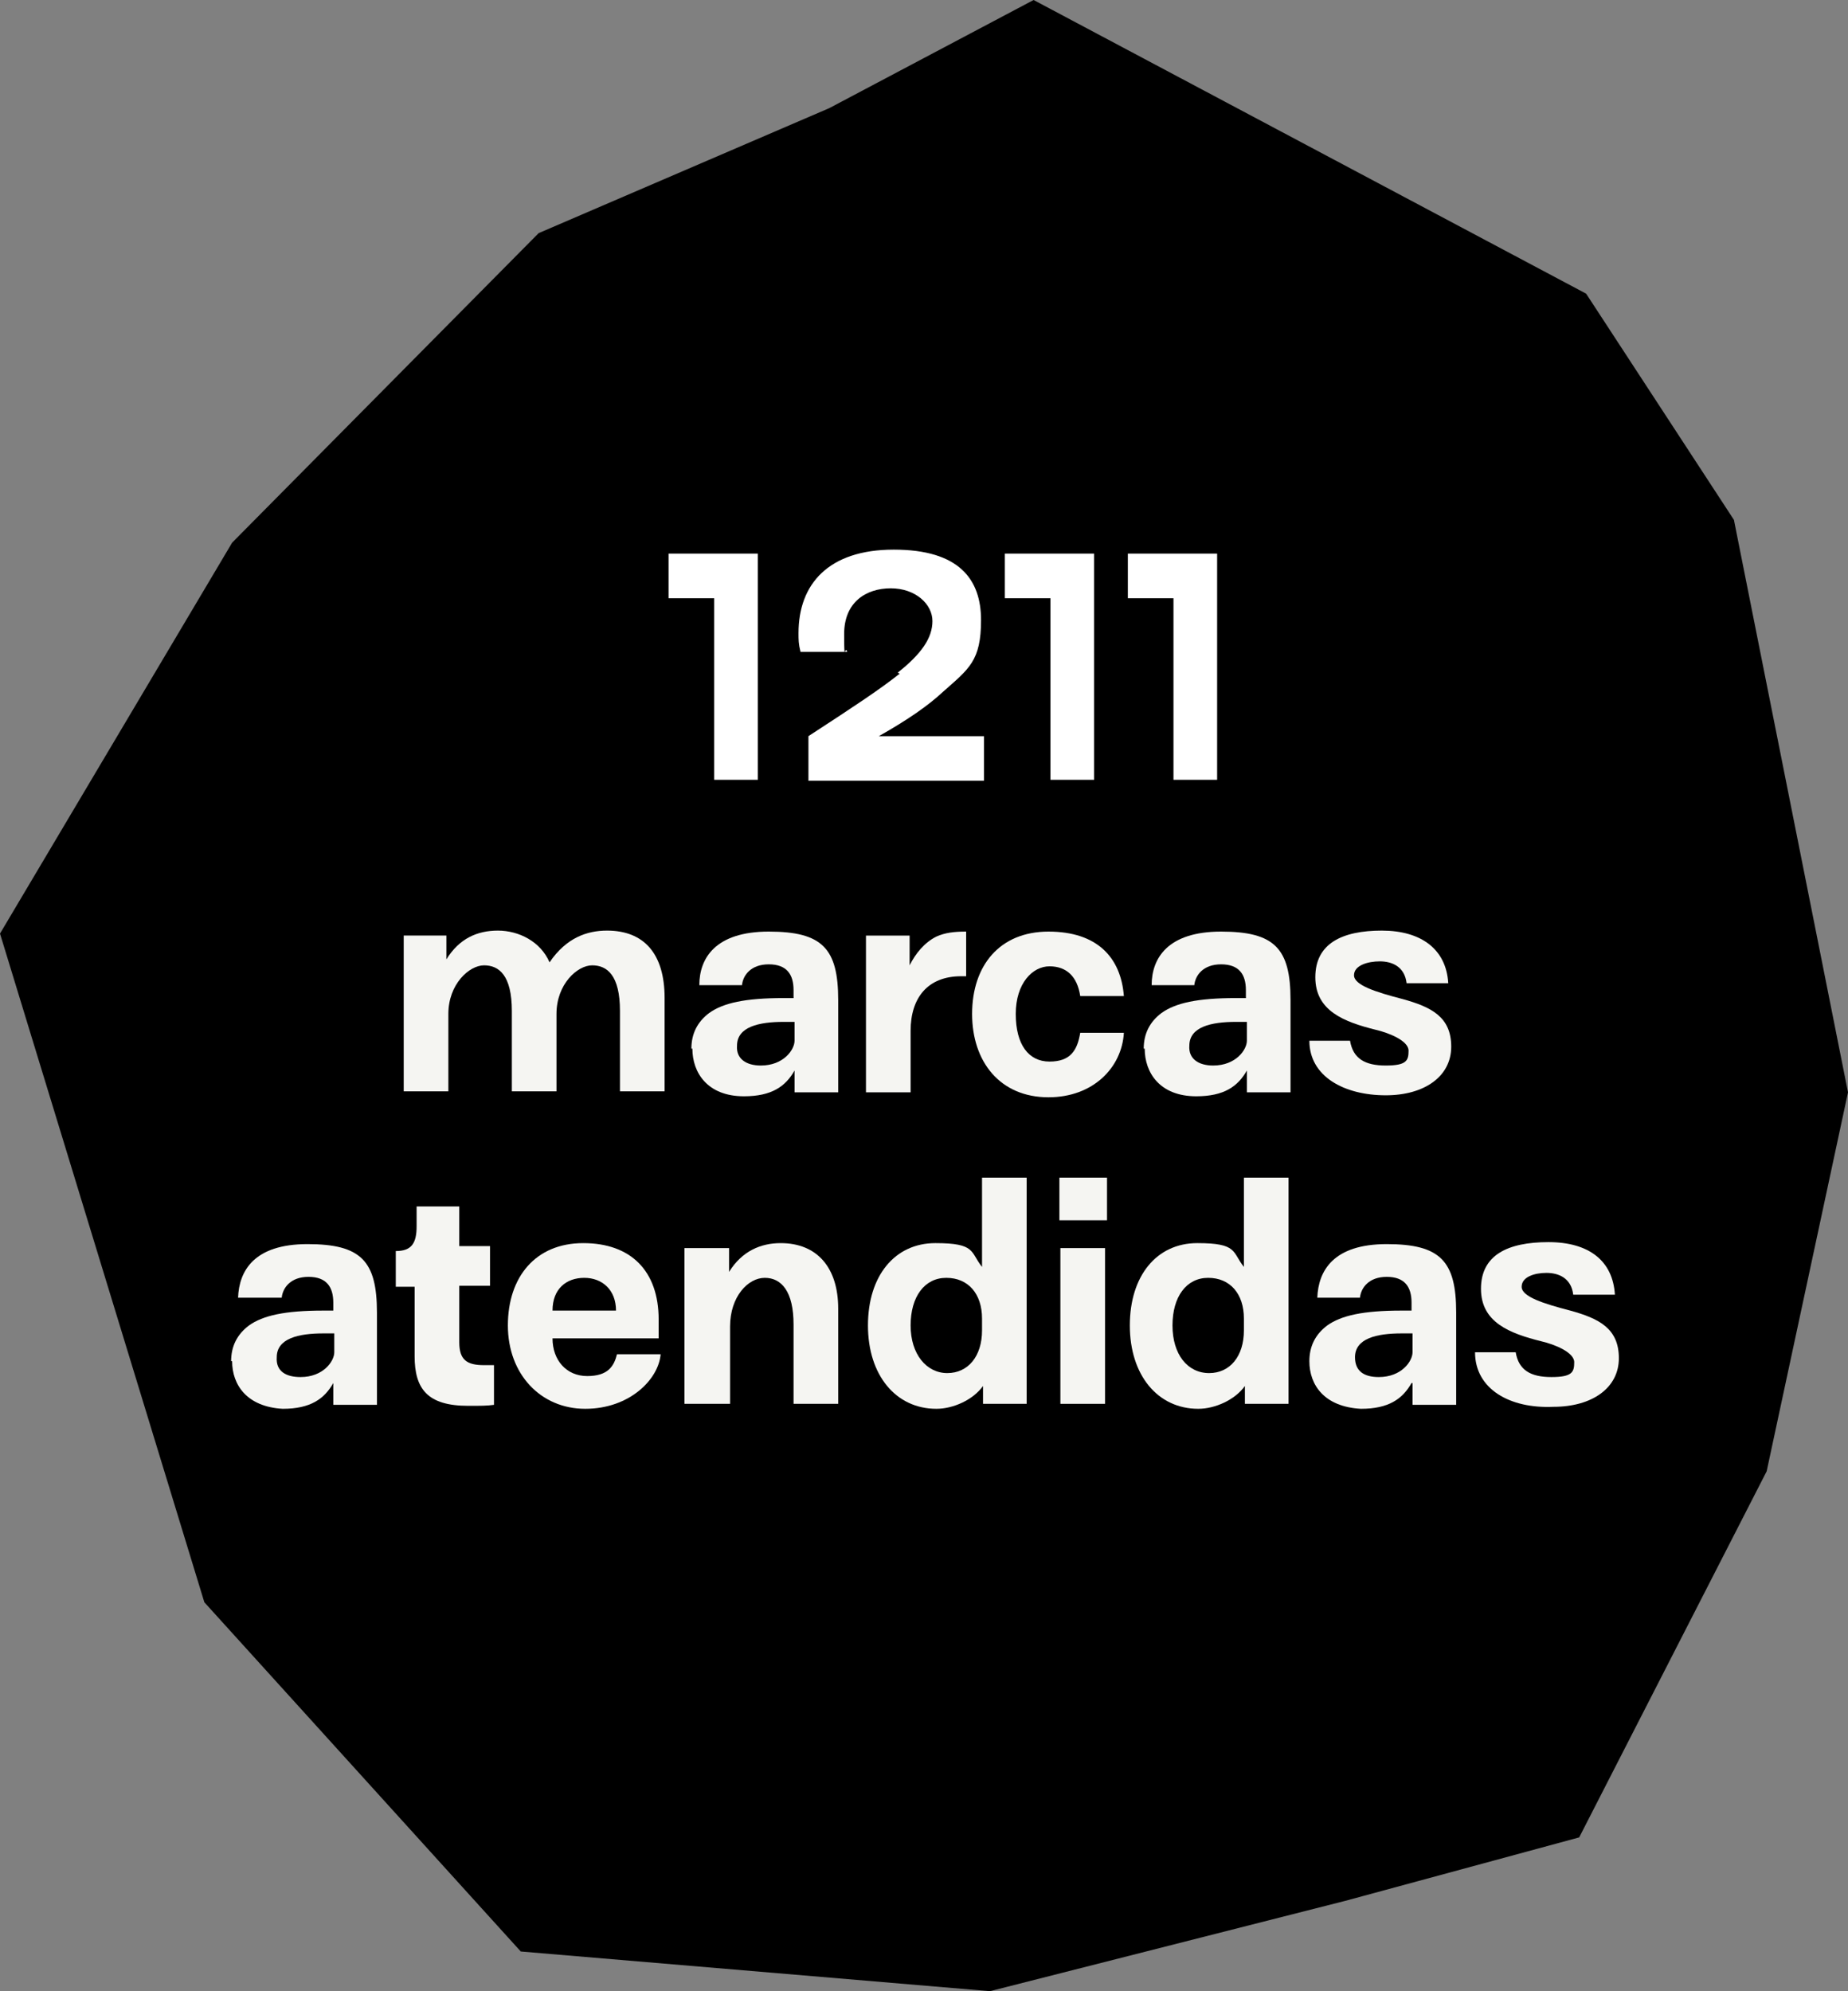 <?xml version="1.0" encoding="UTF-8"?>
<svg id="Layer_2" xmlns="http://www.w3.org/2000/svg" version="1.1" viewBox="0 0 186.3 200.7">
  <rect x="0" y="0" width="186.3" height="200.7" fill="#808080" stroke="none"/>
  <!-- Generator: Adobe Illustrator 29.0.0, SVG Export Plug-In . SVG Version: 2.1.0 Build 186)  -->
  <defs>
    <style>
      .st0 {
        fill: #f5f5f2;
      }

      .st1 {
        fill: #fff;
      }
    </style>
  </defs>
  <polygon points="135.6 191.6 99.8 200.7 52.5 196.7 20.6 161.5 0 94.1 23.4 54.7 54.3 23.5 83.6 10.9 104.2 0 159.9 29.6 174.8 52.4 186.3 110.1 178.1 148.3 159.2 185.2 135.6 191.6"/>
  <g>
    <path class="st0" d="M67,100.6v9.4h-4.5v-8.1c0-3.6-1.3-4.6-2.8-4.6s-3.6,1.9-3.6,4.9v7.8h-4.5v-8.1c0-3.6-1.3-4.6-2.8-4.6s-3.6,1.9-3.6,4.9v7.8h-4.5v-15.7h4.3v2.4c1.3-2.1,3.1-2.9,5.2-2.9s4.3,1.1,5.2,3.2c1.7-2.5,3.8-3.2,5.8-3.2,3.7,0,5.8,2.3,5.8,6.8Z"/>
    <path class="st0" d="M69.7,105.7c0-1.5.6-2.7,1.8-3.6,1.4-1,3.6-1.5,7.5-1.5h1v-.8c0-1.6-.7-2.6-2.5-2.6s-2.6,1.1-2.7,2.1h-4.3c0-2.7,1.6-5.4,7-5.4s7,1.7,7,6.9v9.3h-4.4v-2.2h0c-.9,1.6-2.3,2.6-5.1,2.6-3.7,0-5.2-2.4-5.2-4.8ZM76.7,107.4c2.3,0,3.4-1.6,3.4-2.5v-1.9h-1.1c-2.5,0-4.7.5-4.7,2.4-.1,1.3.9,2,2.4,2Z"/>
    <path class="st0" d="M87.3,94.3h4.4v3c.6-1.2,1.5-2.3,2.7-2.9.9-.4,1.8-.5,3-.5v4.5h-.5c-3.4,0-5.1,2.2-5.1,5.5v6.2h-4.5v-15.8Z"/>
    <path class="st0" d="M98,102.2c0-4.9,2.8-8.3,7.7-8.3s7.3,2.6,7.6,6.5h-4.4c-.3-2-1.4-3-3.1-3s-3.4,1.7-3.4,4.8,1.3,4.8,3.4,4.8,2.8-1.1,3.1-2.9h4.4c-.2,3.5-3.1,6.5-7.6,6.5-4.9,0-7.7-3.6-7.7-8.4Z"/>
    <path class="st0" d="M115.3,105.7c0-1.5.6-2.7,1.8-3.6,1.4-1,3.6-1.5,7.5-1.5h1v-.8c0-1.6-.7-2.6-2.5-2.6s-2.6,1.1-2.7,2.1h-4.3c0-2.7,1.6-5.4,7-5.4s7,1.7,7,6.9v9.3h-4.4v-2.2h0c-.9,1.6-2.3,2.6-5.1,2.6-3.7,0-5.2-2.4-5.2-4.8ZM122.3,107.4c2.3,0,3.4-1.6,3.4-2.5v-1.9h-1.1c-2.5,0-4.7.5-4.7,2.4-.1,1.3.9,2,2.4,2Z"/>
    <path class="st0" d="M132,104.9h4.1c.3,1.8,1.5,2.5,3.6,2.5s2.3-.5,2.3-1.5-2-1.8-3.3-2.1c-3.2-.8-6.1-1.9-6.1-5.3s2.7-4.7,6.7-4.7,6.5,1.9,6.7,5.3h-4.2c-.2-1.7-1.5-2.2-2.7-2.2s-2.6.4-2.6,1.4,2.2,1.7,4.9,2.4c2.9.8,4.9,1.8,4.9,4.8s-2.7,4.9-6.6,4.9c-4.2,0-7.7-1.9-7.7-5.5Z"/>
    <path class="st0" d="M23.3,137.2c0-1.5.6-2.7,1.8-3.6,1.4-1,3.6-1.5,7.5-1.5h1v-.8c0-1.6-.7-2.6-2.5-2.6s-2.6,1.1-2.7,2.1h-4.4c.1-2.7,1.6-5.4,7-5.4s7,1.7,7,6.9v9.3h-4.4v-2.2h0c-.9,1.6-2.3,2.6-5.1,2.6-3.6-.2-5.1-2.4-5.1-4.8ZM30.3,138.8c2.3,0,3.4-1.6,3.4-2.5v-1.9h-1.1c-2.5,0-4.7.5-4.7,2.4-.1,1.4.9,2,2.4,2Z"/>
    <path class="st0" d="M41.8,136.7v-7h-1.9v-3.6c1.6,0,2.1-.8,2.1-2.5v-2h4.3v4h3.1v4h-3.1v5.7c0,1.8.8,2.3,2.5,2.3h1v4c-.7.1-1.3.1-2.6.1-4.1,0-5.4-1.7-5.4-5Z"/>
    <path class="st0" d="M51.2,133.6c0-4.9,2.8-8.3,7.6-8.3s7.6,2.8,7.6,7.7v1.9h-10.7c0,2.2,1.4,3.8,3.5,3.8s2.7-1,3-2.2h4.4c-.2,2.5-3.1,5.5-7.6,5.5s-7.8-3.5-7.8-8.4ZM62.1,132.1c0-2.1-1.4-3.3-3.2-3.3s-3.2,1.1-3.2,3.3h6.4Z"/>
    <path class="st0" d="M69,125.8h4.5v2.4c1.3-2.1,3.2-2.9,5.2-2.9,3.7,0,5.8,2.5,5.8,6.6v9.6h-4.5v-8c0-3.3-1.2-4.7-2.9-4.7s-3.5,1.9-3.5,4.9v7.8h-4.6v-15.7Z"/>
    <path class="st0" d="M103.5,118.7v22.8h-4.4v-1.8c-1,1.4-3,2.3-4.7,2.3-4.1,0-6.9-3.4-6.9-8.4s2.7-8.3,6.8-8.3,3.5.9,4.7,2.4v-9s4.5,0,4.5,0ZM95.5,138.4c2.1,0,3.5-1.7,3.5-4.3v-1.2c0-2.5-1.4-4.1-3.6-4.1s-3.6,1.9-3.6,4.8c0,2.9,1.6,4.8,3.7,4.8Z"/>
    <path class="st0" d="M106.8,118.7h4.8v4.3h-4.8v-4.3ZM106.9,125.8h4.5v15.7h-4.5v-15.7Z"/>
    <path class="st0" d="M129.9,118.7v22.8h-4.4v-1.8c-1,1.4-3,2.3-4.7,2.3-4.1,0-6.9-3.4-6.9-8.4s2.7-8.3,6.8-8.3,3.5.9,4.7,2.4v-9s4.5,0,4.5,0ZM121.9,138.4c2.1,0,3.5-1.7,3.5-4.3v-1.2c0-2.5-1.4-4.1-3.6-4.1s-3.6,1.9-3.6,4.8c0,2.9,1.5,4.8,3.7,4.8Z"/>
    <path class="st0" d="M132,137.2c0-1.5.6-2.7,1.8-3.6,1.4-1,3.6-1.5,7.5-1.5h1v-.8c0-1.6-.7-2.6-2.5-2.6s-2.6,1.1-2.7,2.1h-4.3c.1-2.7,1.6-5.4,7-5.4s7,1.7,7,6.9v9.3h-4.4v-2.2h-.1c-.9,1.6-2.3,2.6-5.1,2.6-3.7-.2-5.2-2.4-5.2-4.8ZM139,138.8c2.3,0,3.4-1.6,3.4-2.5v-1.9h-1.1c-2.5,0-4.7.5-4.7,2.4,0,1.4.9,2,2.4,2Z"/>
    <path class="st0" d="M148.7,136.3h4.1c.3,1.8,1.5,2.5,3.6,2.5s2.3-.5,2.3-1.5-2-1.8-3.3-2.1c-3.2-.8-6.1-1.9-6.1-5.3s2.7-4.7,6.8-4.7,6.5,1.9,6.7,5.3h-4.2c-.2-1.7-1.5-2.2-2.7-2.2s-2.5.4-2.5,1.4,2.2,1.7,4.9,2.4c2.9.8,4.9,1.8,4.9,4.8s-2.7,4.9-6.6,4.9c-4.4.2-7.9-1.8-7.9-5.5Z"/>
  </g>
  <g>
    <path class="st1" d="M71.9,60.3h-4.5v-4.5h9v22.8h-4.4v-18.3Z"/>
    <path class="st1" d="M90.5,67.8c2.4-1.9,3.5-3.5,3.5-5.2s-1.7-3.3-4.2-3.3-4.7,1.4-4.7,4.6.1,1,.3,1.8h-4.7c-.2-.8-.2-1.2-.2-1.9,0-4.9,3-8.4,9.6-8.4s8.8,3,8.8,7.1-1.2,4.9-3.8,7.2c-1.5,1.4-3.5,2.8-6.5,4.5h10.6v4.5h-17.7v-4.5c4.3-2.8,7.2-4.7,9.2-6.3Z"/>
    <path class="st1" d="M105.8,60.3h-4.5v-4.5h9v22.8h-4.4v-18.3Z"/>
    <path class="st1" d="M118.2,60.3h-4.5v-4.5h9v22.8h-4.4v-18.3Z"/>
  </g>
</svg>